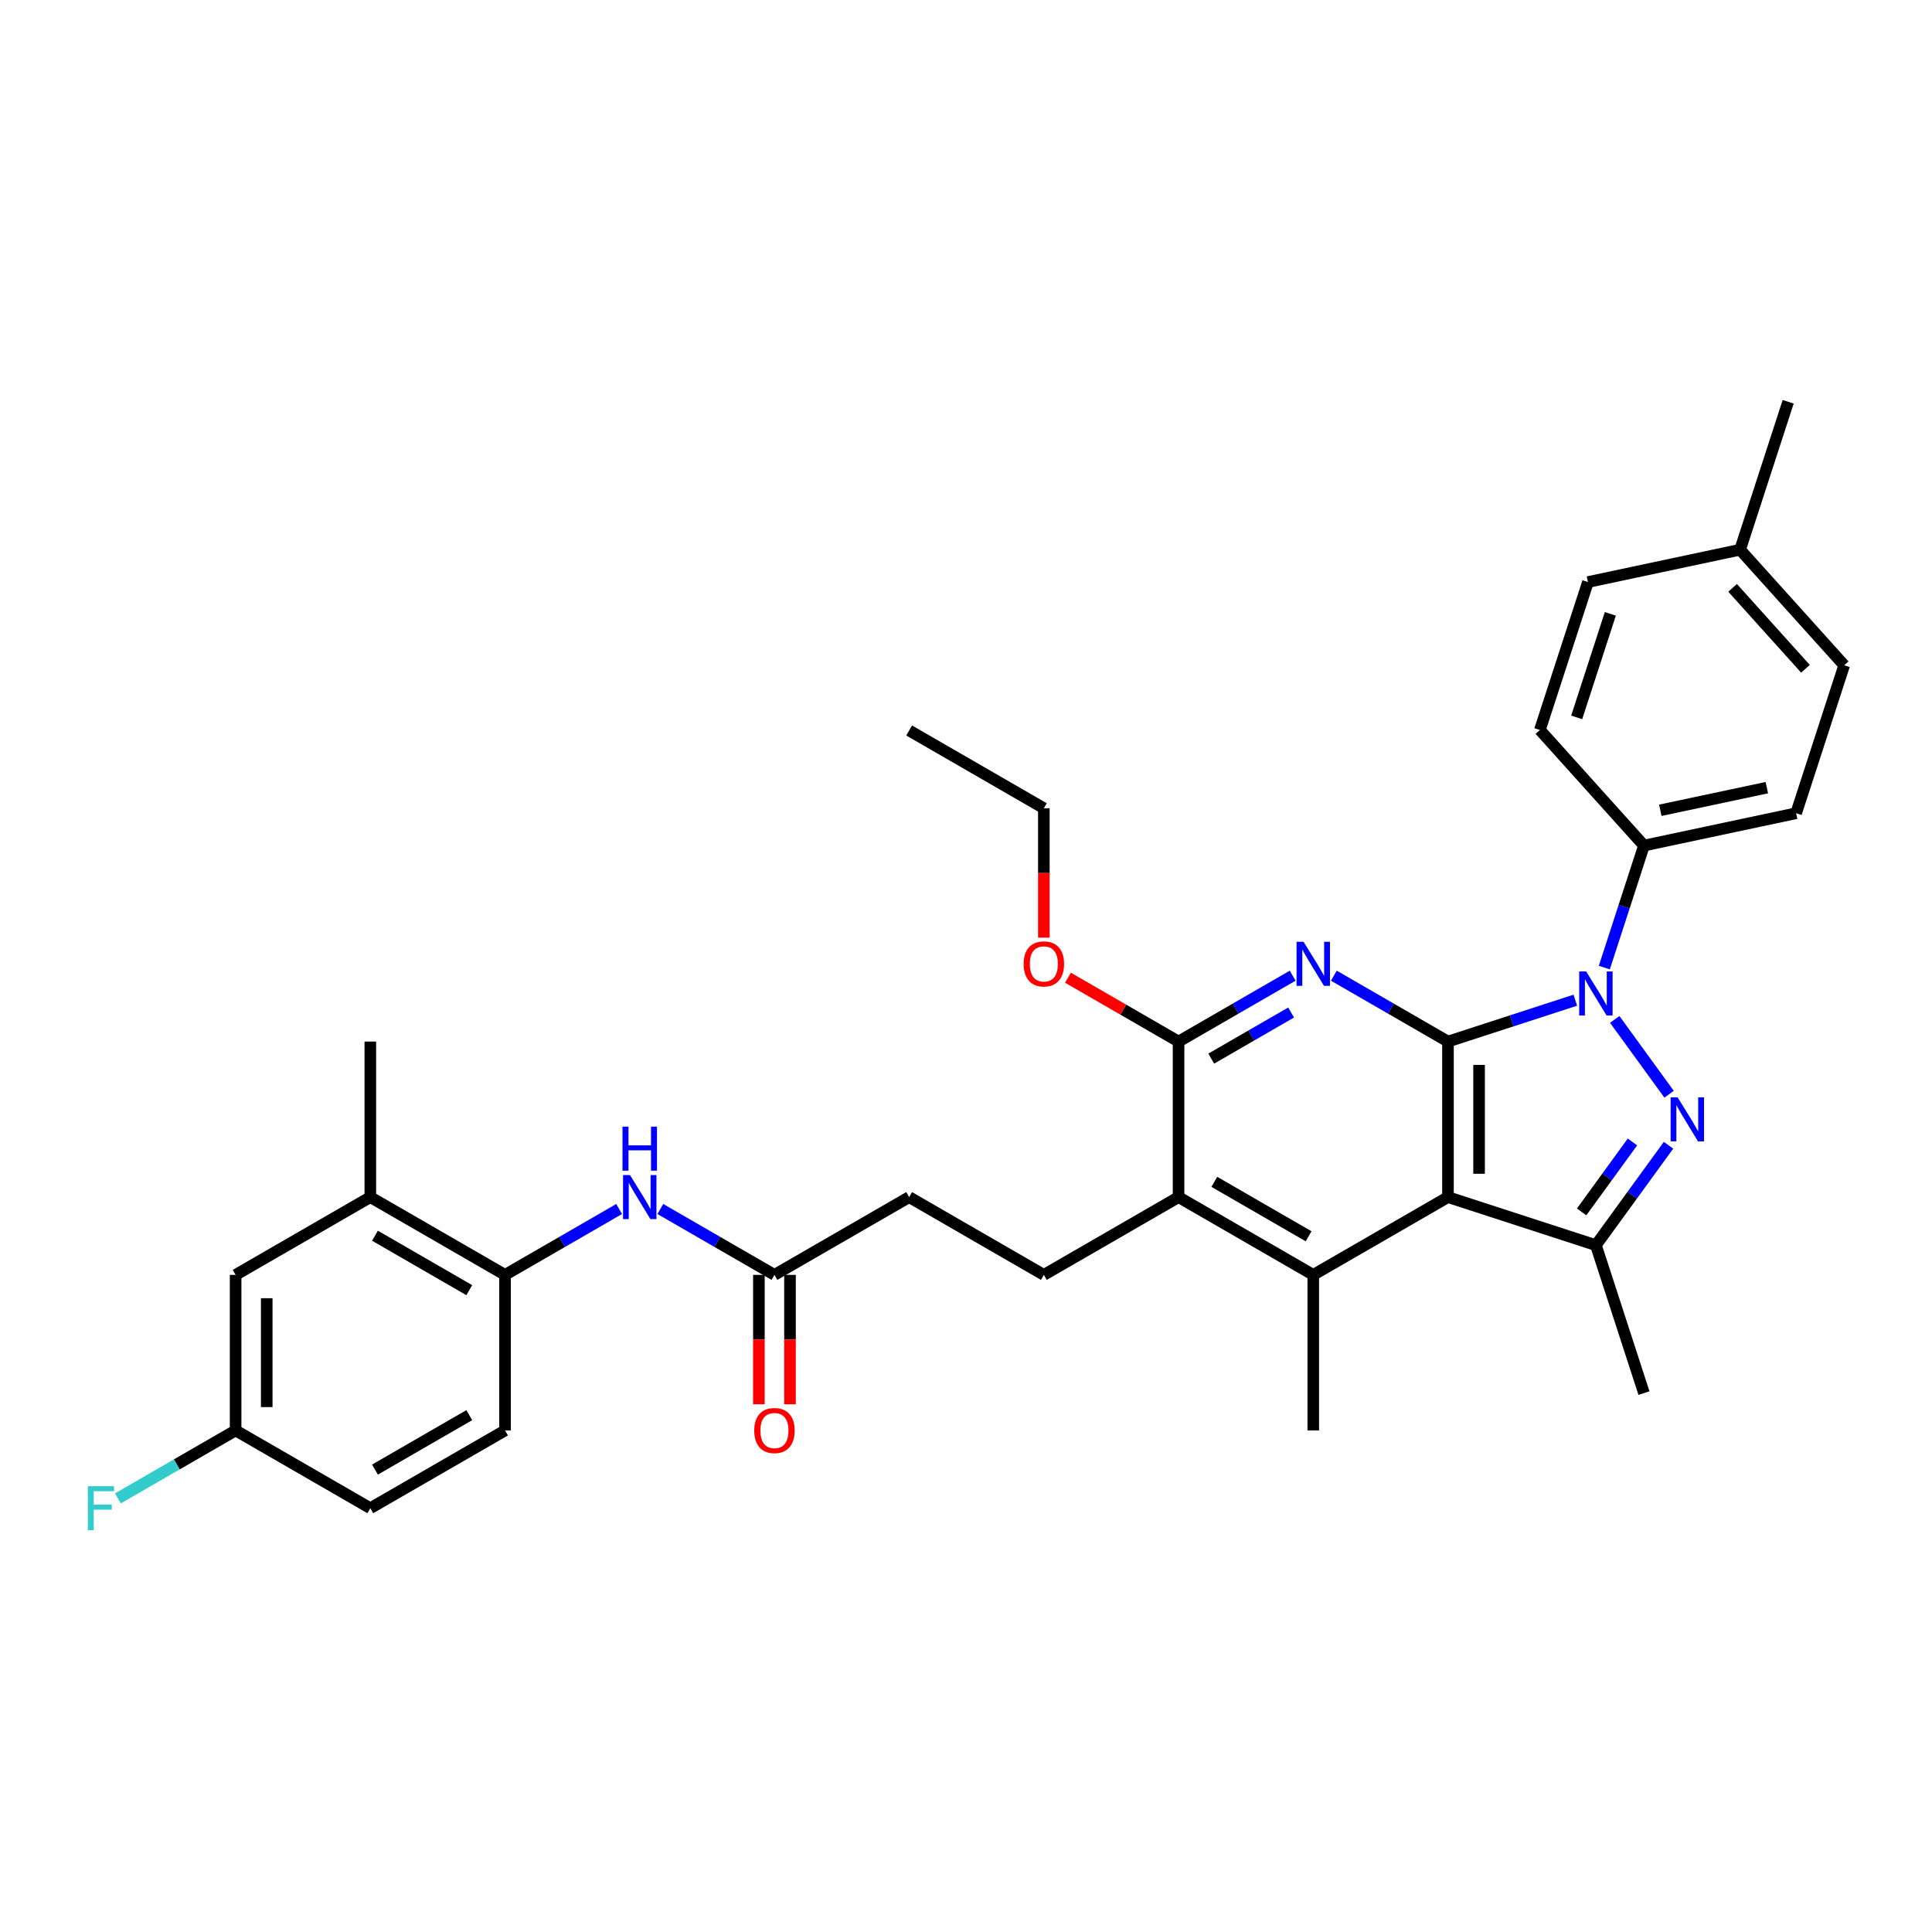 <?xml version='1.0' encoding='iso-8859-1'?>
<svg version='1.1' baseProfile='full'
              xmlns='http://www.w3.org/2000/svg'
                      xmlns:rdkit='http://www.rdkit.org/xml'
                      xmlns:xlink='http://www.w3.org/1999/xlink'
                  xml:space='preserve'
width='1000px' height='1000px' viewBox='0 0 1000 1000'>
<!-- END OF HEADER -->
<rect style='opacity:1.0;fill:#FFFFFF;stroke:none' width='1000' height='1000' x='0' y='0'> </rect>
<path class='bond-0' d='M 749.468,539.113 L 782.423,528.406' style='fill:none;fill-rule:evenodd;stroke:#000000;stroke-width:6px;stroke-linecap:butt;stroke-linejoin:miter;stroke-opacity:1' />
<path class='bond-0' d='M 782.423,528.406 L 815.378,517.698' style='fill:none;fill-rule:evenodd;stroke:#0000FF;stroke-width:6px;stroke-linecap:butt;stroke-linejoin:miter;stroke-opacity:1' />
<path class='bond-1' d='M 749.468,539.113 L 749.468,619.623' style='fill:none;fill-rule:evenodd;stroke:#000000;stroke-width:6px;stroke-linecap:butt;stroke-linejoin:miter;stroke-opacity:1' />
<path class='bond-1' d='M 765.57,551.19 L 765.57,607.547' style='fill:none;fill-rule:evenodd;stroke:#000000;stroke-width:6px;stroke-linecap:butt;stroke-linejoin:miter;stroke-opacity:1' />
<path class='bond-3' d='M 749.468,539.113 L 719.936,522.063' style='fill:none;fill-rule:evenodd;stroke:#000000;stroke-width:6px;stroke-linecap:butt;stroke-linejoin:miter;stroke-opacity:1' />
<path class='bond-3' d='M 719.936,522.063 L 690.404,505.013' style='fill:none;fill-rule:evenodd;stroke:#0000FF;stroke-width:6px;stroke-linecap:butt;stroke-linejoin:miter;stroke-opacity:1' />
<path class='bond-2' d='M 835.782,527.647 L 863.916,566.37' style='fill:none;fill-rule:evenodd;stroke:#0000FF;stroke-width:6px;stroke-linecap:butt;stroke-linejoin:miter;stroke-opacity:1' />
<path class='bond-9' d='M 830.395,500.822 L 840.656,469.243' style='fill:none;fill-rule:evenodd;stroke:#0000FF;stroke-width:6px;stroke-linecap:butt;stroke-linejoin:miter;stroke-opacity:1' />
<path class='bond-9' d='M 840.656,469.243 L 850.916,437.665' style='fill:none;fill-rule:evenodd;stroke:#000000;stroke-width:6px;stroke-linecap:butt;stroke-linejoin:miter;stroke-opacity:1' />
<path class='bond-4' d='M 749.468,619.623 L 826.037,644.502' style='fill:none;fill-rule:evenodd;stroke:#000000;stroke-width:6px;stroke-linecap:butt;stroke-linejoin:miter;stroke-opacity:1' />
<path class='bond-5' d='M 749.468,619.623 L 679.745,659.878' style='fill:none;fill-rule:evenodd;stroke:#000000;stroke-width:6px;stroke-linecap:butt;stroke-linejoin:miter;stroke-opacity:1' />
<path class='bond-33' d='M 863.615,592.781 L 844.826,618.642' style='fill:none;fill-rule:evenodd;stroke:#0000FF;stroke-width:6px;stroke-linecap:butt;stroke-linejoin:miter;stroke-opacity:1' />
<path class='bond-33' d='M 844.826,618.642 L 826.037,644.502' style='fill:none;fill-rule:evenodd;stroke:#000000;stroke-width:6px;stroke-linecap:butt;stroke-linejoin:miter;stroke-opacity:1' />
<path class='bond-33' d='M 844.951,591.075 L 831.799,609.177' style='fill:none;fill-rule:evenodd;stroke:#0000FF;stroke-width:6px;stroke-linecap:butt;stroke-linejoin:miter;stroke-opacity:1' />
<path class='bond-33' d='M 831.799,609.177 L 818.647,627.279' style='fill:none;fill-rule:evenodd;stroke:#000000;stroke-width:6px;stroke-linecap:butt;stroke-linejoin:miter;stroke-opacity:1' />
<path class='bond-6' d='M 669.085,505.013 L 639.553,522.063' style='fill:none;fill-rule:evenodd;stroke:#0000FF;stroke-width:6px;stroke-linecap:butt;stroke-linejoin:miter;stroke-opacity:1' />
<path class='bond-6' d='M 639.553,522.063 L 610.021,539.113' style='fill:none;fill-rule:evenodd;stroke:#000000;stroke-width:6px;stroke-linecap:butt;stroke-linejoin:miter;stroke-opacity:1' />
<path class='bond-6' d='M 668.276,524.073 L 647.604,536.008' style='fill:none;fill-rule:evenodd;stroke:#0000FF;stroke-width:6px;stroke-linecap:butt;stroke-linejoin:miter;stroke-opacity:1' />
<path class='bond-6' d='M 647.604,536.008 L 626.932,547.943' style='fill:none;fill-rule:evenodd;stroke:#000000;stroke-width:6px;stroke-linecap:butt;stroke-linejoin:miter;stroke-opacity:1' />
<path class='bond-23' d='M 826.037,644.502 L 850.916,721.071' style='fill:none;fill-rule:evenodd;stroke:#000000;stroke-width:6px;stroke-linecap:butt;stroke-linejoin:miter;stroke-opacity:1' />
<path class='bond-22' d='M 679.745,659.878 L 679.745,740.388' style='fill:none;fill-rule:evenodd;stroke:#000000;stroke-width:6px;stroke-linecap:butt;stroke-linejoin:miter;stroke-opacity:1' />
<path class='bond-34' d='M 679.745,659.878 L 610.021,619.623' style='fill:none;fill-rule:evenodd;stroke:#000000;stroke-width:6px;stroke-linecap:butt;stroke-linejoin:miter;stroke-opacity:1' />
<path class='bond-34' d='M 677.337,639.895 L 628.531,611.717' style='fill:none;fill-rule:evenodd;stroke:#000000;stroke-width:6px;stroke-linecap:butt;stroke-linejoin:miter;stroke-opacity:1' />
<path class='bond-7' d='M 610.021,539.113 L 610.021,619.623' style='fill:none;fill-rule:evenodd;stroke:#000000;stroke-width:6px;stroke-linecap:butt;stroke-linejoin:miter;stroke-opacity:1' />
<path class='bond-20' d='M 610.021,539.113 L 581.399,522.588' style='fill:none;fill-rule:evenodd;stroke:#000000;stroke-width:6px;stroke-linecap:butt;stroke-linejoin:miter;stroke-opacity:1' />
<path class='bond-20' d='M 581.399,522.588 L 552.777,506.063' style='fill:none;fill-rule:evenodd;stroke:#FF0000;stroke-width:6px;stroke-linecap:butt;stroke-linejoin:miter;stroke-opacity:1' />
<path class='bond-12' d='M 610.021,619.623 L 540.298,659.878' style='fill:none;fill-rule:evenodd;stroke:#000000;stroke-width:6px;stroke-linecap:butt;stroke-linejoin:miter;stroke-opacity:1' />
<path class='bond-8' d='M 341.787,625.777 L 371.319,642.828' style='fill:none;fill-rule:evenodd;stroke:#0000FF;stroke-width:6px;stroke-linecap:butt;stroke-linejoin:miter;stroke-opacity:1' />
<path class='bond-8' d='M 371.319,642.828 L 400.851,659.878' style='fill:none;fill-rule:evenodd;stroke:#000000;stroke-width:6px;stroke-linecap:butt;stroke-linejoin:miter;stroke-opacity:1' />
<path class='bond-10' d='M 320.468,625.777 L 290.936,642.828' style='fill:none;fill-rule:evenodd;stroke:#0000FF;stroke-width:6px;stroke-linecap:butt;stroke-linejoin:miter;stroke-opacity:1' />
<path class='bond-10' d='M 290.936,642.828 L 261.404,659.878' style='fill:none;fill-rule:evenodd;stroke:#000000;stroke-width:6px;stroke-linecap:butt;stroke-linejoin:miter;stroke-opacity:1' />
<path class='bond-17' d='M 850.916,437.665 L 929.667,420.926' style='fill:none;fill-rule:evenodd;stroke:#000000;stroke-width:6px;stroke-linecap:butt;stroke-linejoin:miter;stroke-opacity:1' />
<path class='bond-17' d='M 859.381,419.404 L 914.506,407.687' style='fill:none;fill-rule:evenodd;stroke:#000000;stroke-width:6px;stroke-linecap:butt;stroke-linejoin:miter;stroke-opacity:1' />
<path class='bond-18' d='M 850.916,437.665 L 797.045,377.835' style='fill:none;fill-rule:evenodd;stroke:#000000;stroke-width:6px;stroke-linecap:butt;stroke-linejoin:miter;stroke-opacity:1' />
<path class='bond-13' d='M 261.404,659.878 L 191.68,619.623' style='fill:none;fill-rule:evenodd;stroke:#000000;stroke-width:6px;stroke-linecap:butt;stroke-linejoin:miter;stroke-opacity:1' />
<path class='bond-13' d='M 242.894,667.784 L 194.088,639.606' style='fill:none;fill-rule:evenodd;stroke:#000000;stroke-width:6px;stroke-linecap:butt;stroke-linejoin:miter;stroke-opacity:1' />
<path class='bond-16' d='M 261.404,659.878 L 261.404,740.388' style='fill:none;fill-rule:evenodd;stroke:#000000;stroke-width:6px;stroke-linecap:butt;stroke-linejoin:miter;stroke-opacity:1' />
<path class='bond-11' d='M 400.851,659.878 L 470.574,619.623' style='fill:none;fill-rule:evenodd;stroke:#000000;stroke-width:6px;stroke-linecap:butt;stroke-linejoin:miter;stroke-opacity:1' />
<path class='bond-15' d='M 392.8,659.878 L 392.8,693.362' style='fill:none;fill-rule:evenodd;stroke:#000000;stroke-width:6px;stroke-linecap:butt;stroke-linejoin:miter;stroke-opacity:1' />
<path class='bond-15' d='M 392.8,693.362 L 392.8,726.846' style='fill:none;fill-rule:evenodd;stroke:#FF0000;stroke-width:6px;stroke-linecap:butt;stroke-linejoin:miter;stroke-opacity:1' />
<path class='bond-15' d='M 408.902,659.878 L 408.902,693.362' style='fill:none;fill-rule:evenodd;stroke:#000000;stroke-width:6px;stroke-linecap:butt;stroke-linejoin:miter;stroke-opacity:1' />
<path class='bond-15' d='M 408.902,693.362 L 408.902,726.846' style='fill:none;fill-rule:evenodd;stroke:#FF0000;stroke-width:6px;stroke-linecap:butt;stroke-linejoin:miter;stroke-opacity:1' />
<path class='bond-19' d='M 540.298,659.878 L 470.574,619.623' style='fill:none;fill-rule:evenodd;stroke:#000000;stroke-width:6px;stroke-linecap:butt;stroke-linejoin:miter;stroke-opacity:1' />
<path class='bond-14' d='M 191.68,619.623 L 121.957,659.878' style='fill:none;fill-rule:evenodd;stroke:#000000;stroke-width:6px;stroke-linecap:butt;stroke-linejoin:miter;stroke-opacity:1' />
<path class='bond-29' d='M 191.68,619.623 L 191.68,539.113' style='fill:none;fill-rule:evenodd;stroke:#000000;stroke-width:6px;stroke-linecap:butt;stroke-linejoin:miter;stroke-opacity:1' />
<path class='bond-36' d='M 121.957,659.878 L 121.957,740.388' style='fill:none;fill-rule:evenodd;stroke:#000000;stroke-width:6px;stroke-linecap:butt;stroke-linejoin:miter;stroke-opacity:1' />
<path class='bond-36' d='M 138.059,671.954 L 138.059,728.311' style='fill:none;fill-rule:evenodd;stroke:#000000;stroke-width:6px;stroke-linecap:butt;stroke-linejoin:miter;stroke-opacity:1' />
<path class='bond-24' d='M 261.404,740.388 L 191.68,780.642' style='fill:none;fill-rule:evenodd;stroke:#000000;stroke-width:6px;stroke-linecap:butt;stroke-linejoin:miter;stroke-opacity:1' />
<path class='bond-24' d='M 242.894,732.481 L 194.088,760.66' style='fill:none;fill-rule:evenodd;stroke:#000000;stroke-width:6px;stroke-linecap:butt;stroke-linejoin:miter;stroke-opacity:1' />
<path class='bond-25' d='M 929.667,420.926 L 954.545,344.357' style='fill:none;fill-rule:evenodd;stroke:#000000;stroke-width:6px;stroke-linecap:butt;stroke-linejoin:miter;stroke-opacity:1' />
<path class='bond-26' d='M 797.045,377.835 L 821.924,301.266' style='fill:none;fill-rule:evenodd;stroke:#000000;stroke-width:6px;stroke-linecap:butt;stroke-linejoin:miter;stroke-opacity:1' />
<path class='bond-26' d='M 816.09,371.325 L 833.506,317.727' style='fill:none;fill-rule:evenodd;stroke:#000000;stroke-width:6px;stroke-linecap:butt;stroke-linejoin:miter;stroke-opacity:1' />
<path class='bond-30' d='M 540.298,485.317 L 540.298,451.833' style='fill:none;fill-rule:evenodd;stroke:#FF0000;stroke-width:6px;stroke-linecap:butt;stroke-linejoin:miter;stroke-opacity:1' />
<path class='bond-30' d='M 540.298,451.833 L 540.298,418.349' style='fill:none;fill-rule:evenodd;stroke:#000000;stroke-width:6px;stroke-linecap:butt;stroke-linejoin:miter;stroke-opacity:1' />
<path class='bond-21' d='M 121.957,740.388 L 191.68,780.642' style='fill:none;fill-rule:evenodd;stroke:#000000;stroke-width:6px;stroke-linecap:butt;stroke-linejoin:miter;stroke-opacity:1' />
<path class='bond-28' d='M 121.957,740.388 L 91.491,757.977' style='fill:none;fill-rule:evenodd;stroke:#000000;stroke-width:6px;stroke-linecap:butt;stroke-linejoin:miter;stroke-opacity:1' />
<path class='bond-28' d='M 91.491,757.977 L 61.025,775.567' style='fill:none;fill-rule:evenodd;stroke:#33CCCC;stroke-width:6px;stroke-linecap:butt;stroke-linejoin:miter;stroke-opacity:1' />
<path class='bond-35' d='M 954.545,344.357 L 900.674,284.527' style='fill:none;fill-rule:evenodd;stroke:#000000;stroke-width:6px;stroke-linecap:butt;stroke-linejoin:miter;stroke-opacity:1' />
<path class='bond-35' d='M 934.499,346.157 L 896.789,304.275' style='fill:none;fill-rule:evenodd;stroke:#000000;stroke-width:6px;stroke-linecap:butt;stroke-linejoin:miter;stroke-opacity:1' />
<path class='bond-27' d='M 821.924,301.266 L 900.674,284.527' style='fill:none;fill-rule:evenodd;stroke:#000000;stroke-width:6px;stroke-linecap:butt;stroke-linejoin:miter;stroke-opacity:1' />
<path class='bond-31' d='M 900.674,284.527 L 925.553,207.957' style='fill:none;fill-rule:evenodd;stroke:#000000;stroke-width:6px;stroke-linecap:butt;stroke-linejoin:miter;stroke-opacity:1' />
<path class='bond-32' d='M 540.298,418.349 L 470.574,378.094' style='fill:none;fill-rule:evenodd;stroke:#000000;stroke-width:6px;stroke-linecap:butt;stroke-linejoin:miter;stroke-opacity:1' />
<path  class='atom-1' d='M 820.997 502.834
L 828.469 514.911
Q 829.209 516.102, 830.401 518.26
Q 831.593 520.418, 831.657 520.546
L 831.657 502.834
L 834.684 502.834
L 834.684 525.635
L 831.56 525.635
L 823.542 512.431
Q 822.608 510.885, 821.609 509.114
Q 820.643 507.343, 820.353 506.795
L 820.353 525.635
L 817.391 525.635
L 817.391 502.834
L 820.997 502.834
' fill='#0000FF'/>
<path  class='atom-3' d='M 868.32 567.968
L 875.791 580.044
Q 876.532 581.236, 877.723 583.394
Q 878.915 585.551, 878.979 585.68
L 878.979 567.968
L 882.006 567.968
L 882.006 590.768
L 878.883 590.768
L 870.864 577.565
Q 869.93 576.019, 868.932 574.248
Q 867.966 572.477, 867.676 571.929
L 867.676 590.768
L 864.713 590.768
L 864.713 567.968
L 868.32 567.968
' fill='#0000FF'/>
<path  class='atom-4' d='M 674.705 487.458
L 682.176 499.535
Q 682.917 500.726, 684.108 502.884
Q 685.3 505.042, 685.364 505.17
L 685.364 487.458
L 688.391 487.458
L 688.391 510.259
L 685.268 510.259
L 677.249 497.055
Q 676.315 495.509, 675.317 493.738
Q 674.35 491.967, 674.061 491.419
L 674.061 510.259
L 671.098 510.259
L 671.098 487.458
L 674.705 487.458
' fill='#0000FF'/>
<path  class='atom-9' d='M 326.087 608.223
L 333.559 620.299
Q 334.299 621.491, 335.491 623.649
Q 336.682 625.806, 336.747 625.935
L 336.747 608.223
L 339.774 608.223
L 339.774 631.023
L 336.65 631.023
L 328.631 617.82
Q 327.698 616.274, 326.699 614.503
Q 325.733 612.731, 325.443 612.184
L 325.443 631.023
L 322.481 631.023
L 322.481 608.223
L 326.087 608.223
' fill='#0000FF'/>
<path  class='atom-9' d='M 322.207 583.143
L 325.298 583.143
L 325.298 592.836
L 336.956 592.836
L 336.956 583.143
L 340.048 583.143
L 340.048 605.943
L 336.956 605.943
L 336.956 595.412
L 325.298 595.412
L 325.298 605.943
L 322.207 605.943
L 322.207 583.143
' fill='#0000FF'/>
<path  class='atom-16' d='M 390.384 740.452
Q 390.384 734.977, 393.09 731.918
Q 395.795 728.859, 400.851 728.859
Q 405.907 728.859, 408.612 731.918
Q 411.317 734.977, 411.317 740.452
Q 411.317 745.991, 408.58 749.147
Q 405.842 752.271, 400.851 752.271
Q 395.827 752.271, 393.09 749.147
Q 390.384 746.023, 390.384 740.452
M 400.851 749.695
Q 404.329 749.695, 406.197 747.376
Q 408.097 745.025, 408.097 740.452
Q 408.097 735.976, 406.197 733.721
Q 404.329 731.435, 400.851 731.435
Q 397.373 731.435, 395.473 733.689
Q 393.605 735.944, 393.605 740.452
Q 393.605 745.057, 395.473 747.376
Q 397.373 749.695, 400.851 749.695
' fill='#FF0000'/>
<path  class='atom-21' d='M 529.831 498.923
Q 529.831 493.448, 532.537 490.389
Q 535.242 487.33, 540.298 487.33
Q 545.354 487.33, 548.059 490.389
Q 550.764 493.448, 550.764 498.923
Q 550.764 504.462, 548.027 507.618
Q 545.289 510.742, 540.298 510.742
Q 535.274 510.742, 532.537 507.618
Q 529.831 504.494, 529.831 498.923
M 540.298 508.165
Q 543.776 508.165, 545.644 505.847
Q 547.544 503.496, 547.544 498.923
Q 547.544 494.447, 545.644 492.192
Q 543.776 489.906, 540.298 489.906
Q 536.82 489.906, 534.92 492.16
Q 533.052 494.414, 533.052 498.923
Q 533.052 503.528, 534.92 505.847
Q 536.82 508.165, 540.298 508.165
' fill='#FF0000'/>
<path  class='atom-29' d='M 45.455 769.242
L 59.012 769.242
L 59.012 771.851
L 48.514 771.851
L 48.514 778.775
L 57.853 778.775
L 57.853 781.415
L 48.514 781.415
L 48.514 792.043
L 45.455 792.043
L 45.455 769.242
' fill='#33CCCC'/>
</svg>
